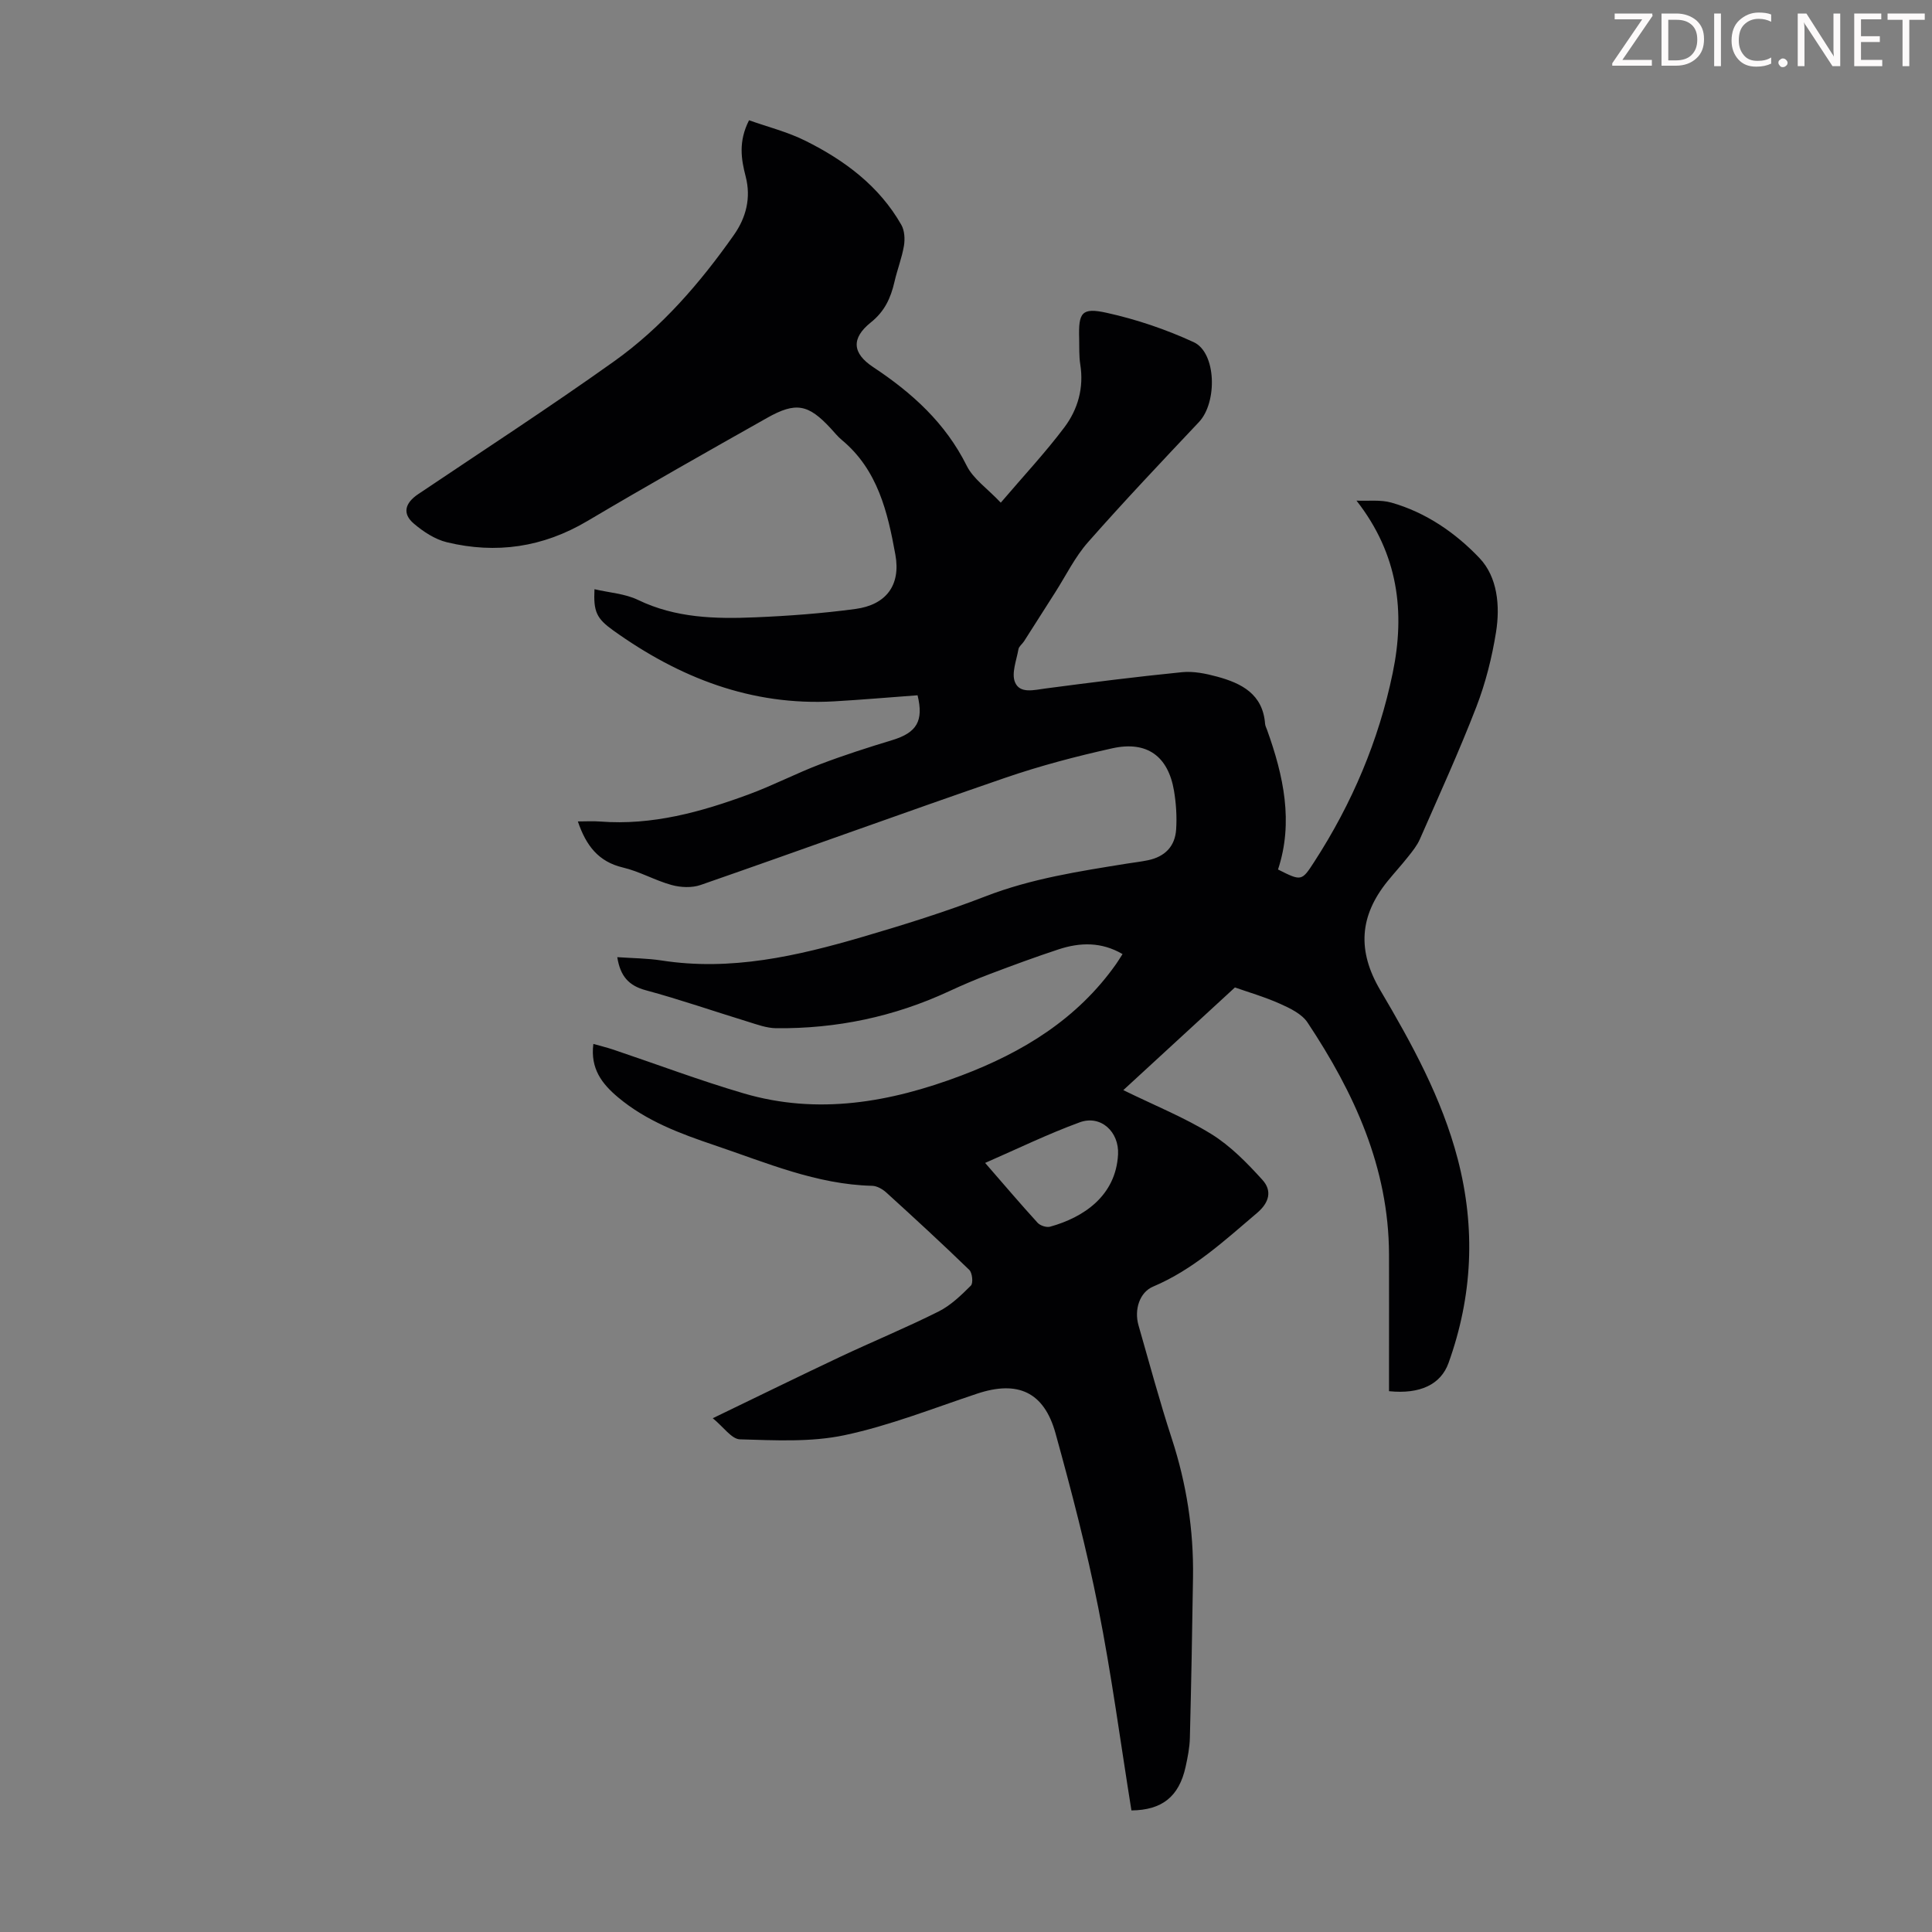 <svg enable-background="new 0 0 400 400" viewBox="0 0 400 400" xmlns="http://www.w3.org/2000/svg"><rect x="0" y="0" width="400" height="400" fill="#808080" stroke="none"/><g fill="#fcfafa"><path d="m342.2 3.2-6.3 9.2h6.1v1.2h-8.2v-.5l6.2-9.1h-5.7v-1.2h7.8v.4z"/><path d="m344 13.7v-10.9h3.1c1.6 0 3 .5 4.1 1.4 1.1 1 1.6 2.2 1.6 3.9s-.5 3-1.6 4-2.5 1.5-4.2 1.5h-3zm1.4-9.6v8.4h1.6c1.4 0 2.5-.4 3.2-1.1.8-.8 1.2-1.8 1.2-3.2s-.4-2.4-1.2-3.1-1.8-1-3.1-1z"/><path d="m356.3 2.8v10.9h-1.4v-10.9z"/><path d="m366.6 13.2c-.8.4-1.8.6-3 .6-1.6 0-2.8-.5-3.7-1.5s-1.4-2.3-1.4-3.9c0-1.7.5-3.2 1.6-4.2s2.4-1.6 4-1.6c1 0 1.9.1 2.6.4v1.5c-.8-.4-1.6-.6-2.6-.6-1.2 0-2.2.4-3 1.2s-1.1 1.9-1.1 3.3c0 1.3.4 2.3 1.1 3.1s1.6 1.1 2.8 1.1c1.1 0 2-.2 2.8-.7v1.3z"/><path d="m368.2 13c0-.3.1-.5.3-.6.2-.2.4-.3.6-.3.3 0 .5.1.7.3s.3.4.3.6-.1.5-.3.6c-.2.2-.4.3-.7.3s-.5-.1-.6-.3c-.2-.2-.3-.4-.3-.6z"/><path d="m381.1 13.7h-1.7l-5.5-8.4c-.2-.2-.3-.5-.4-.7 0 .2.1.8.1 1.5v7.6h-1.4v-10.9h1.8l5.3 8.3c.3.4.4.6.4.8 0-.3-.1-.8-.1-1.6v-7.5h1.4v10.9z"/><path d="m389.7 13.7h-5.8v-10.9h5.6v1.2h-4.2v3.5h3.9v1.2h-3.9v3.7h4.4z"/><path d="m398.4 4.1h-3.1v9.6h-1.4v-9.6h-3.1v-1.3h7.7v1.3z"/></g><path d="m234.25 374.83c-2.28-14.18-4.12-28.15-6.86-41.94-2.41-12.15-5.55-24.18-8.85-36.12-2.38-8.61-7.84-11.02-16.23-8.23-9.11 3.03-18.12 6.62-27.46 8.6-6.98 1.48-14.43 1.06-21.65.86-1.73-.05-3.39-2.55-5.63-4.37 9.47-4.57 17.88-8.7 26.36-12.7 6.77-3.19 13.69-6.04 20.38-9.39 2.52-1.26 4.68-3.36 6.7-5.37.51-.51.3-2.63-.32-3.24-5.62-5.45-11.39-10.76-17.19-16.03-.77-.7-1.93-1.37-2.92-1.39-11.54-.28-21.96-4.8-32.64-8.4-7.13-2.41-14.12-5-19.99-9.93-3.31-2.78-5.76-5.92-5.1-11.05 1.46.42 2.81.74 4.12 1.18 9 3.03 17.9 6.39 27 9.06 15.38 4.52 30.34 1.86 44.98-3.66 12.8-4.83 24.12-11.74 32.17-23.18.38-.54.72-1.12 1.29-2-4.37-2.55-8.78-2.44-13.23-.98-4.77 1.57-9.49 3.31-14.19 5.09-2.89 1.09-5.74 2.31-8.54 3.61-11.34 5.26-23.28 7.76-35.76 7.63-1.96-.02-3.94-.76-5.85-1.35-7.05-2.16-14.03-4.59-21.14-6.51-3.53-.95-5.28-2.91-5.9-6.85 3.14.22 6.2.23 9.19.69 14.34 2.23 28.05-.92 41.61-4.89 8.57-2.51 17.13-5.18 25.46-8.4 9.5-3.68 19.4-5.18 29.32-6.78 1.44-.23 2.89-.39 4.31-.69 3.48-.73 5.6-2.85 5.82-6.41.17-2.65-.01-5.38-.45-8-1.22-7.15-5.61-10.35-12.78-8.76-7.51 1.67-15.01 3.64-22.29 6.15-21.02 7.23-41.92 14.84-62.92 22.14-1.81.63-4.13.53-6.02.01-3.43-.94-6.63-2.81-10.08-3.62-5.08-1.2-7.63-4.54-9.33-9.54 1.63 0 3.14-.1 4.63.02 10.76.83 20.86-1.97 30.77-5.63 5.02-1.85 9.81-4.35 14.81-6.25 4.89-1.86 9.88-3.46 14.89-4.98 5.07-1.54 6.53-3.97 5.23-9.28-5.77.42-11.53.93-17.31 1.26-17.1.96-32.04-4.9-45.7-14.69-3.45-2.47-4.11-3.87-3.88-8.53 3.06.72 6.31.91 9.02 2.22 7.79 3.76 16.01 3.95 24.3 3.6 6.92-.29 13.85-.81 20.71-1.73 6.31-.85 9.42-4.88 8.27-11.23-1.59-8.78-3.64-17.57-11.07-23.74-.86-.71-1.56-1.6-2.32-2.42-4.63-5-7.2-5.54-13.17-2.17-12.47 7.03-24.93 14.08-37.24 21.37-9.17 5.43-18.85 6.84-29.05 4.38-2.47-.6-4.89-2.19-6.86-3.87-2.41-2.05-1.85-4.23.89-6.08 13.55-9.11 27.25-18.01 40.54-27.48 9.92-7.06 17.86-16.27 24.85-26.2 2.5-3.56 3.59-7.64 2.43-12.11-.93-3.59-1.53-7.22.7-11.63 3.86 1.37 7.96 2.4 11.66 4.24 8.11 4.04 15.29 9.36 19.88 17.43.67 1.18.76 2.94.53 4.33-.43 2.52-1.39 4.95-1.96 7.45-.77 3.33-2.01 6.1-4.89 8.4-4.11 3.3-3.85 6.39.49 9.26 8.05 5.33 14.95 11.56 19.36 20.42 1.35 2.72 4.25 4.68 7.05 7.64 4.76-5.58 9.25-10.38 13.18-15.61 2.79-3.72 4.05-8.17 3.28-13-.28-1.76-.18-3.57-.23-5.36-.16-5.39.49-6.49 5.72-5.33 6.16 1.36 12.26 3.43 17.99 6.07 4.7 2.16 4.93 12.46 1.1 16.53-7.75 8.22-15.53 16.43-22.99 24.9-2.7 3.06-4.55 6.88-6.77 10.36-2.16 3.38-4.3 6.77-6.47 10.15-.36.56-1.05 1.04-1.15 1.63-.4 2.3-1.49 4.98-.71 6.85 1.01 2.42 3.94 1.59 6.33 1.28 9.4-1.24 18.8-2.43 28.23-3.37 2.38-.24 4.93.28 7.28.92 5.05 1.37 9.46 3.6 9.93 9.75.03.43.26.85.41 1.27 3.41 9.49 5.51 19.1 2.27 28.91 4.84 2.43 4.89 2.46 7.51-1.6 7.8-12.04 13.35-25.1 16.24-39.11 2.59-12.54 1.19-24.54-7.5-35.66 2.41.11 4.96-.23 7.22.41 7.16 2.03 13.31 6.28 18.26 11.5 3.72 3.92 4.27 9.9 3.41 15.3-.84 5.25-2.16 10.52-4.07 15.47-3.58 9.27-7.72 18.32-11.71 27.43-.57 1.29-1.5 2.45-2.39 3.57-1.38 1.75-2.9 3.4-4.31 5.14-5.79 7.17-6.31 14.37-1.47 22.57 6.52 11.05 12.73 22.33 16.02 34.94 3.73 14.31 3.07 28.36-1.91 42.22-1.6 4.44-5.89 6.49-12.32 5.83 0-2.15 0-4.35 0-6.55 0-7.28.02-14.55 0-21.83-.07-17.93-7.22-33.42-16.87-47.95-1.18-1.78-3.59-2.94-5.67-3.87-3.24-1.45-6.69-2.44-9.36-3.39-7.45 6.85-15.26 14.04-23.11 21.26 6.54 3.2 12.68 5.67 18.23 9.1 3.97 2.46 7.4 5.98 10.57 9.48 1.99 2.19 1.51 4.63-1.12 6.86-6.74 5.72-13.2 11.72-21.52 15.24-2.78 1.17-3.95 4.76-3.01 8.03 2.25 7.84 4.37 15.73 6.9 23.48 3.05 9.36 4.53 18.9 4.38 28.7-.16 11.08-.37 22.15-.65 33.23-.05 2-.45 4-.88 5.97-1.36 6.21-4.91 8.98-11.22 9.04zm-30.29-134.06c3.78 4.34 7.25 8.43 10.86 12.39.54.59 1.84 1.02 2.6.81 6.87-1.9 13.6-6.34 14.06-14.95.25-4.67-3.56-8.26-7.95-6.65-6.56 2.4-12.88 5.48-19.57 8.4z" fill="#010103"/></svg>